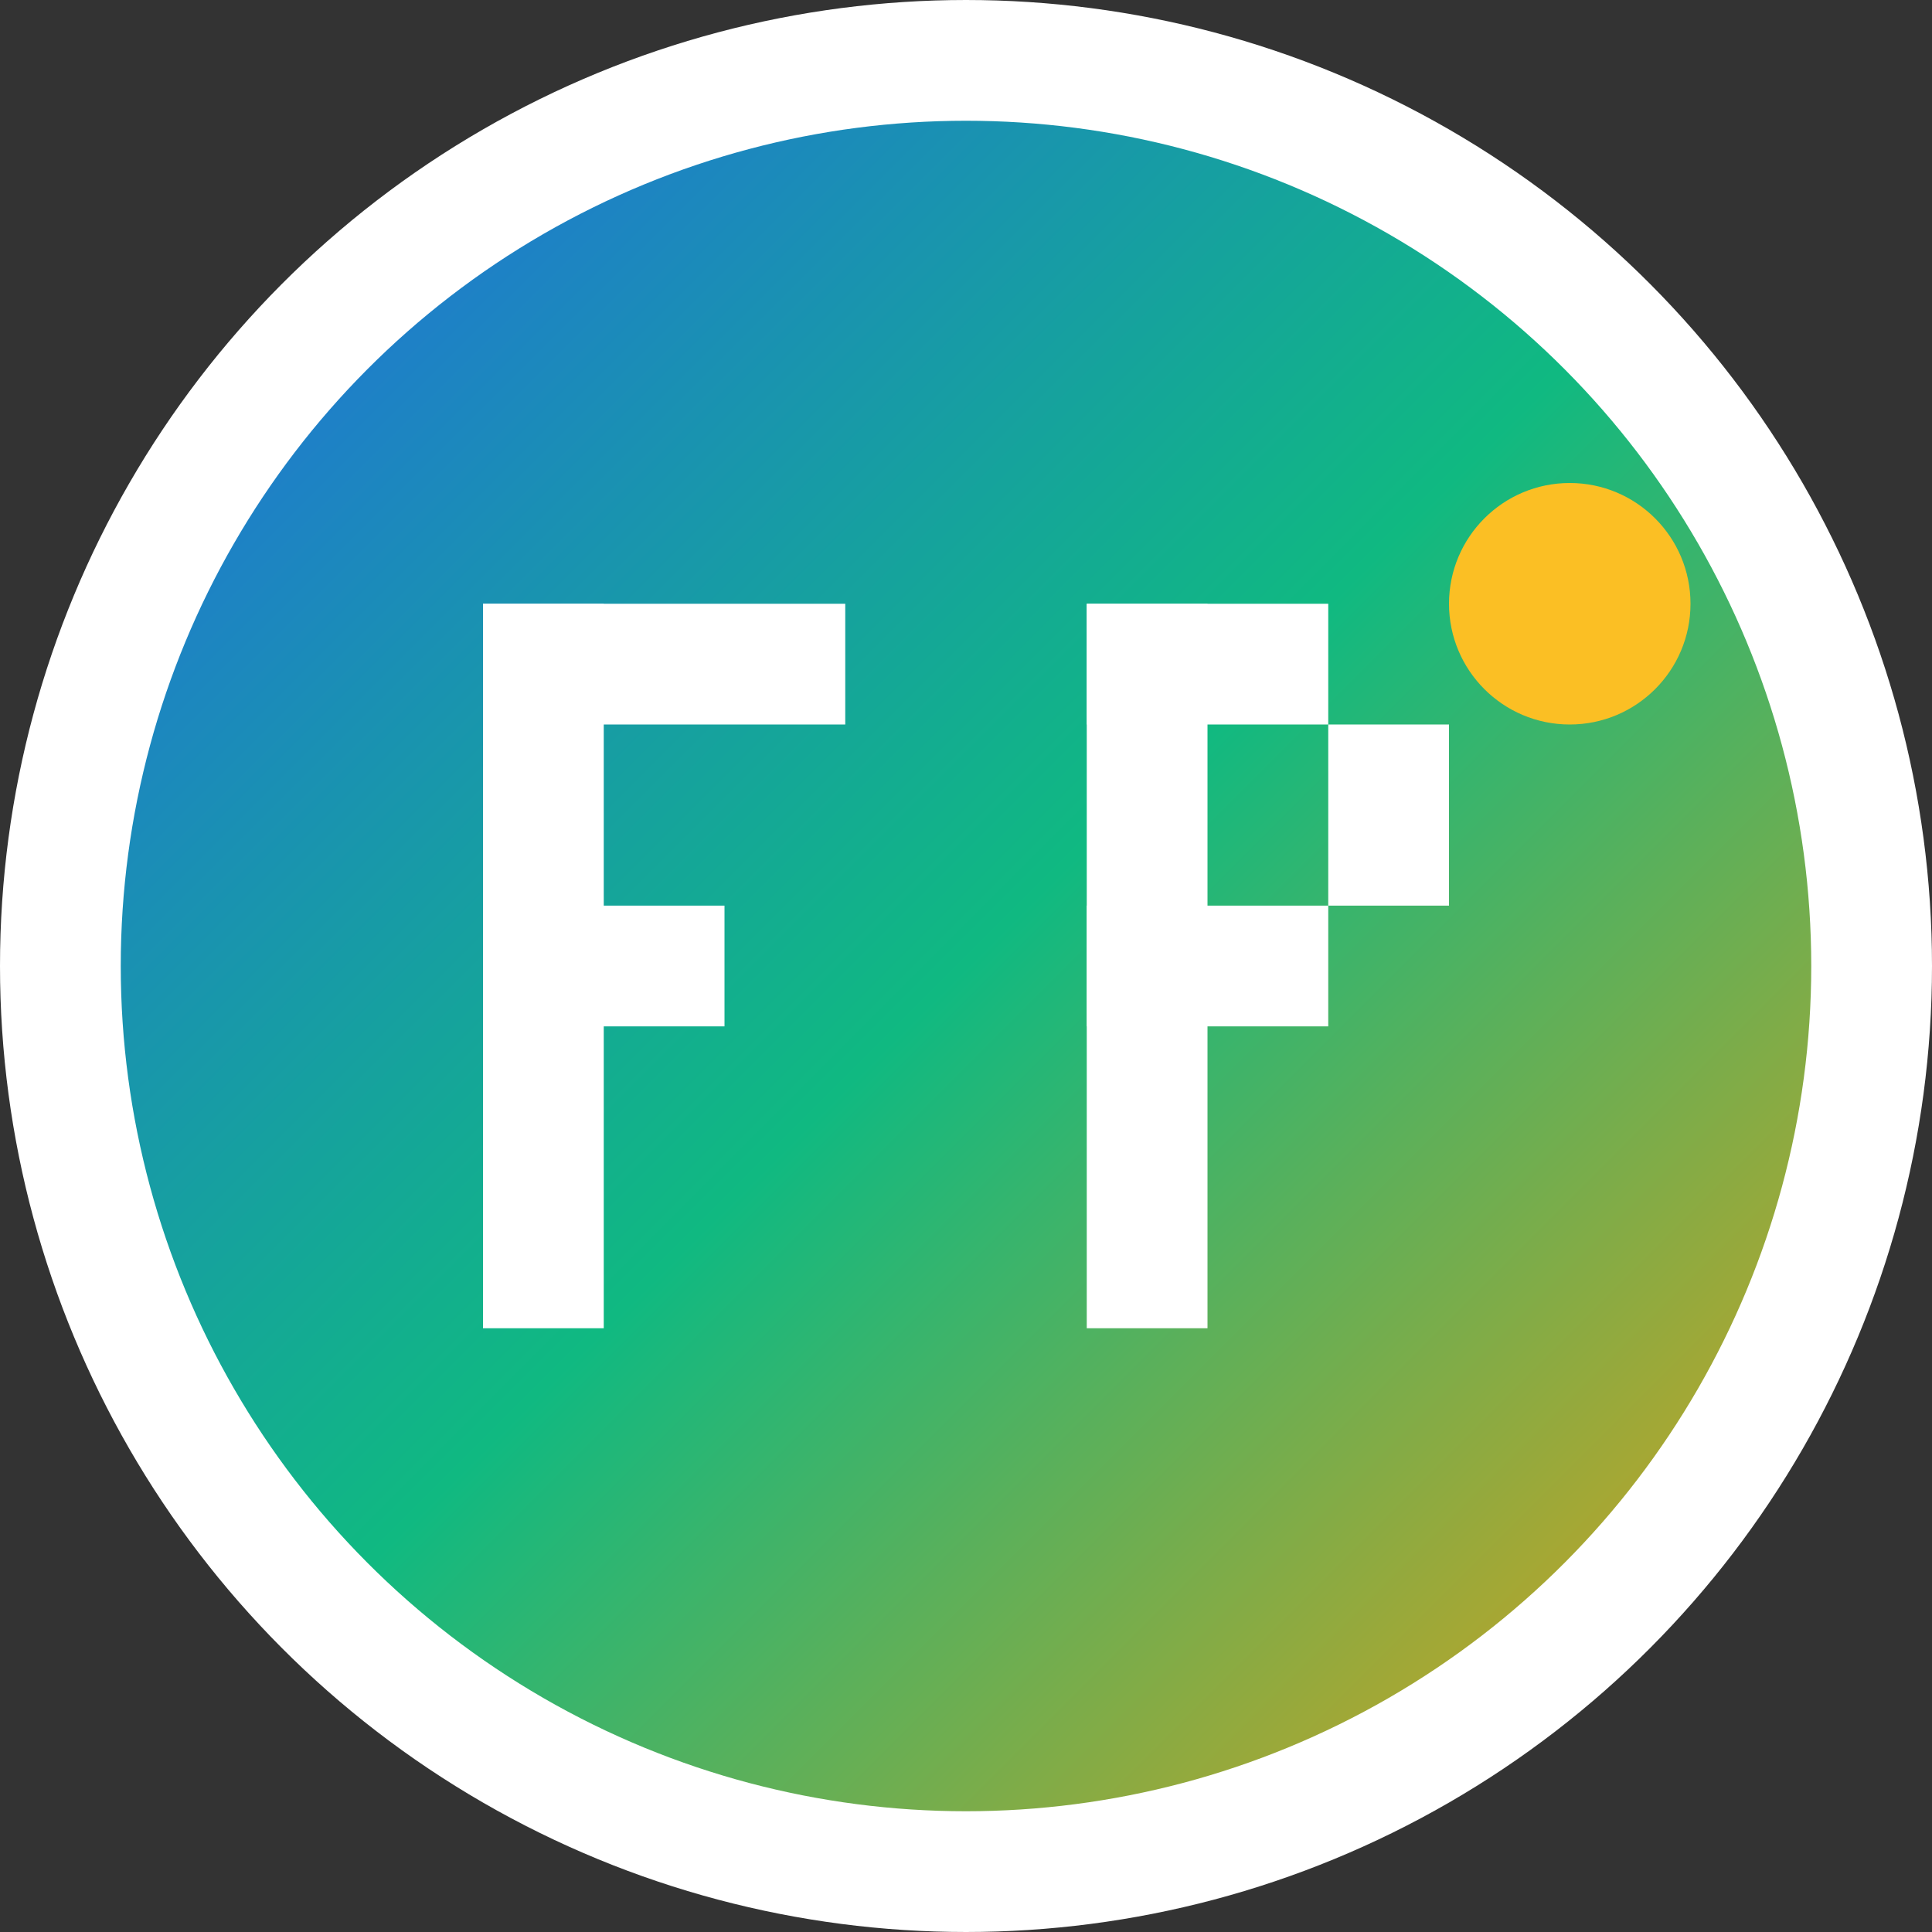 <svg xmlns="http://www.w3.org/2000/svg" viewBox="0 0 32 32" width="32" height="32">
  <rect x="0" y="0" width="32" height="32" fill="#333333" stroke="none"/>
  <defs>
    <linearGradient id="gradient" x1="0%" y1="0%" x2="100%" y2="100%">
      <stop offset="0%" style="stop-color:#2563eb;stop-opacity:1" />
      <stop offset="50%" style="stop-color:#10b981;stop-opacity:1" />
      <stop offset="100%" style="stop-color:#f59e0b;stop-opacity:1" />
    </linearGradient>
  </defs>
  
  <!-- Background circle -->
  <circle cx="16" cy="16" r="15" fill="url(#gradient)" stroke="#ffffff" stroke-width="2"/>
  
  <!-- FlexPath logo - stylized F and P -->
  <g fill="#ffffff" stroke="none">
    <!-- F letter -->
    <rect x="8" y="10" width="2" height="12" />
    <rect x="8" y="10" width="6" height="2" />
    <rect x="8" y="15" width="4" height="2" />
    
    <!-- P letter -->
    <rect x="18" y="10" width="2" height="12" />
    <rect x="18" y="10" width="4" height="2" />
    <rect x="18" y="15" width="4" height="2" />
    <rect x="22" y="12" width="2" height="3" />
  </g>
  
  <!-- Energy dot -->
  <circle cx="26" cy="10" r="2" fill="#fbbf24" />
</svg>
